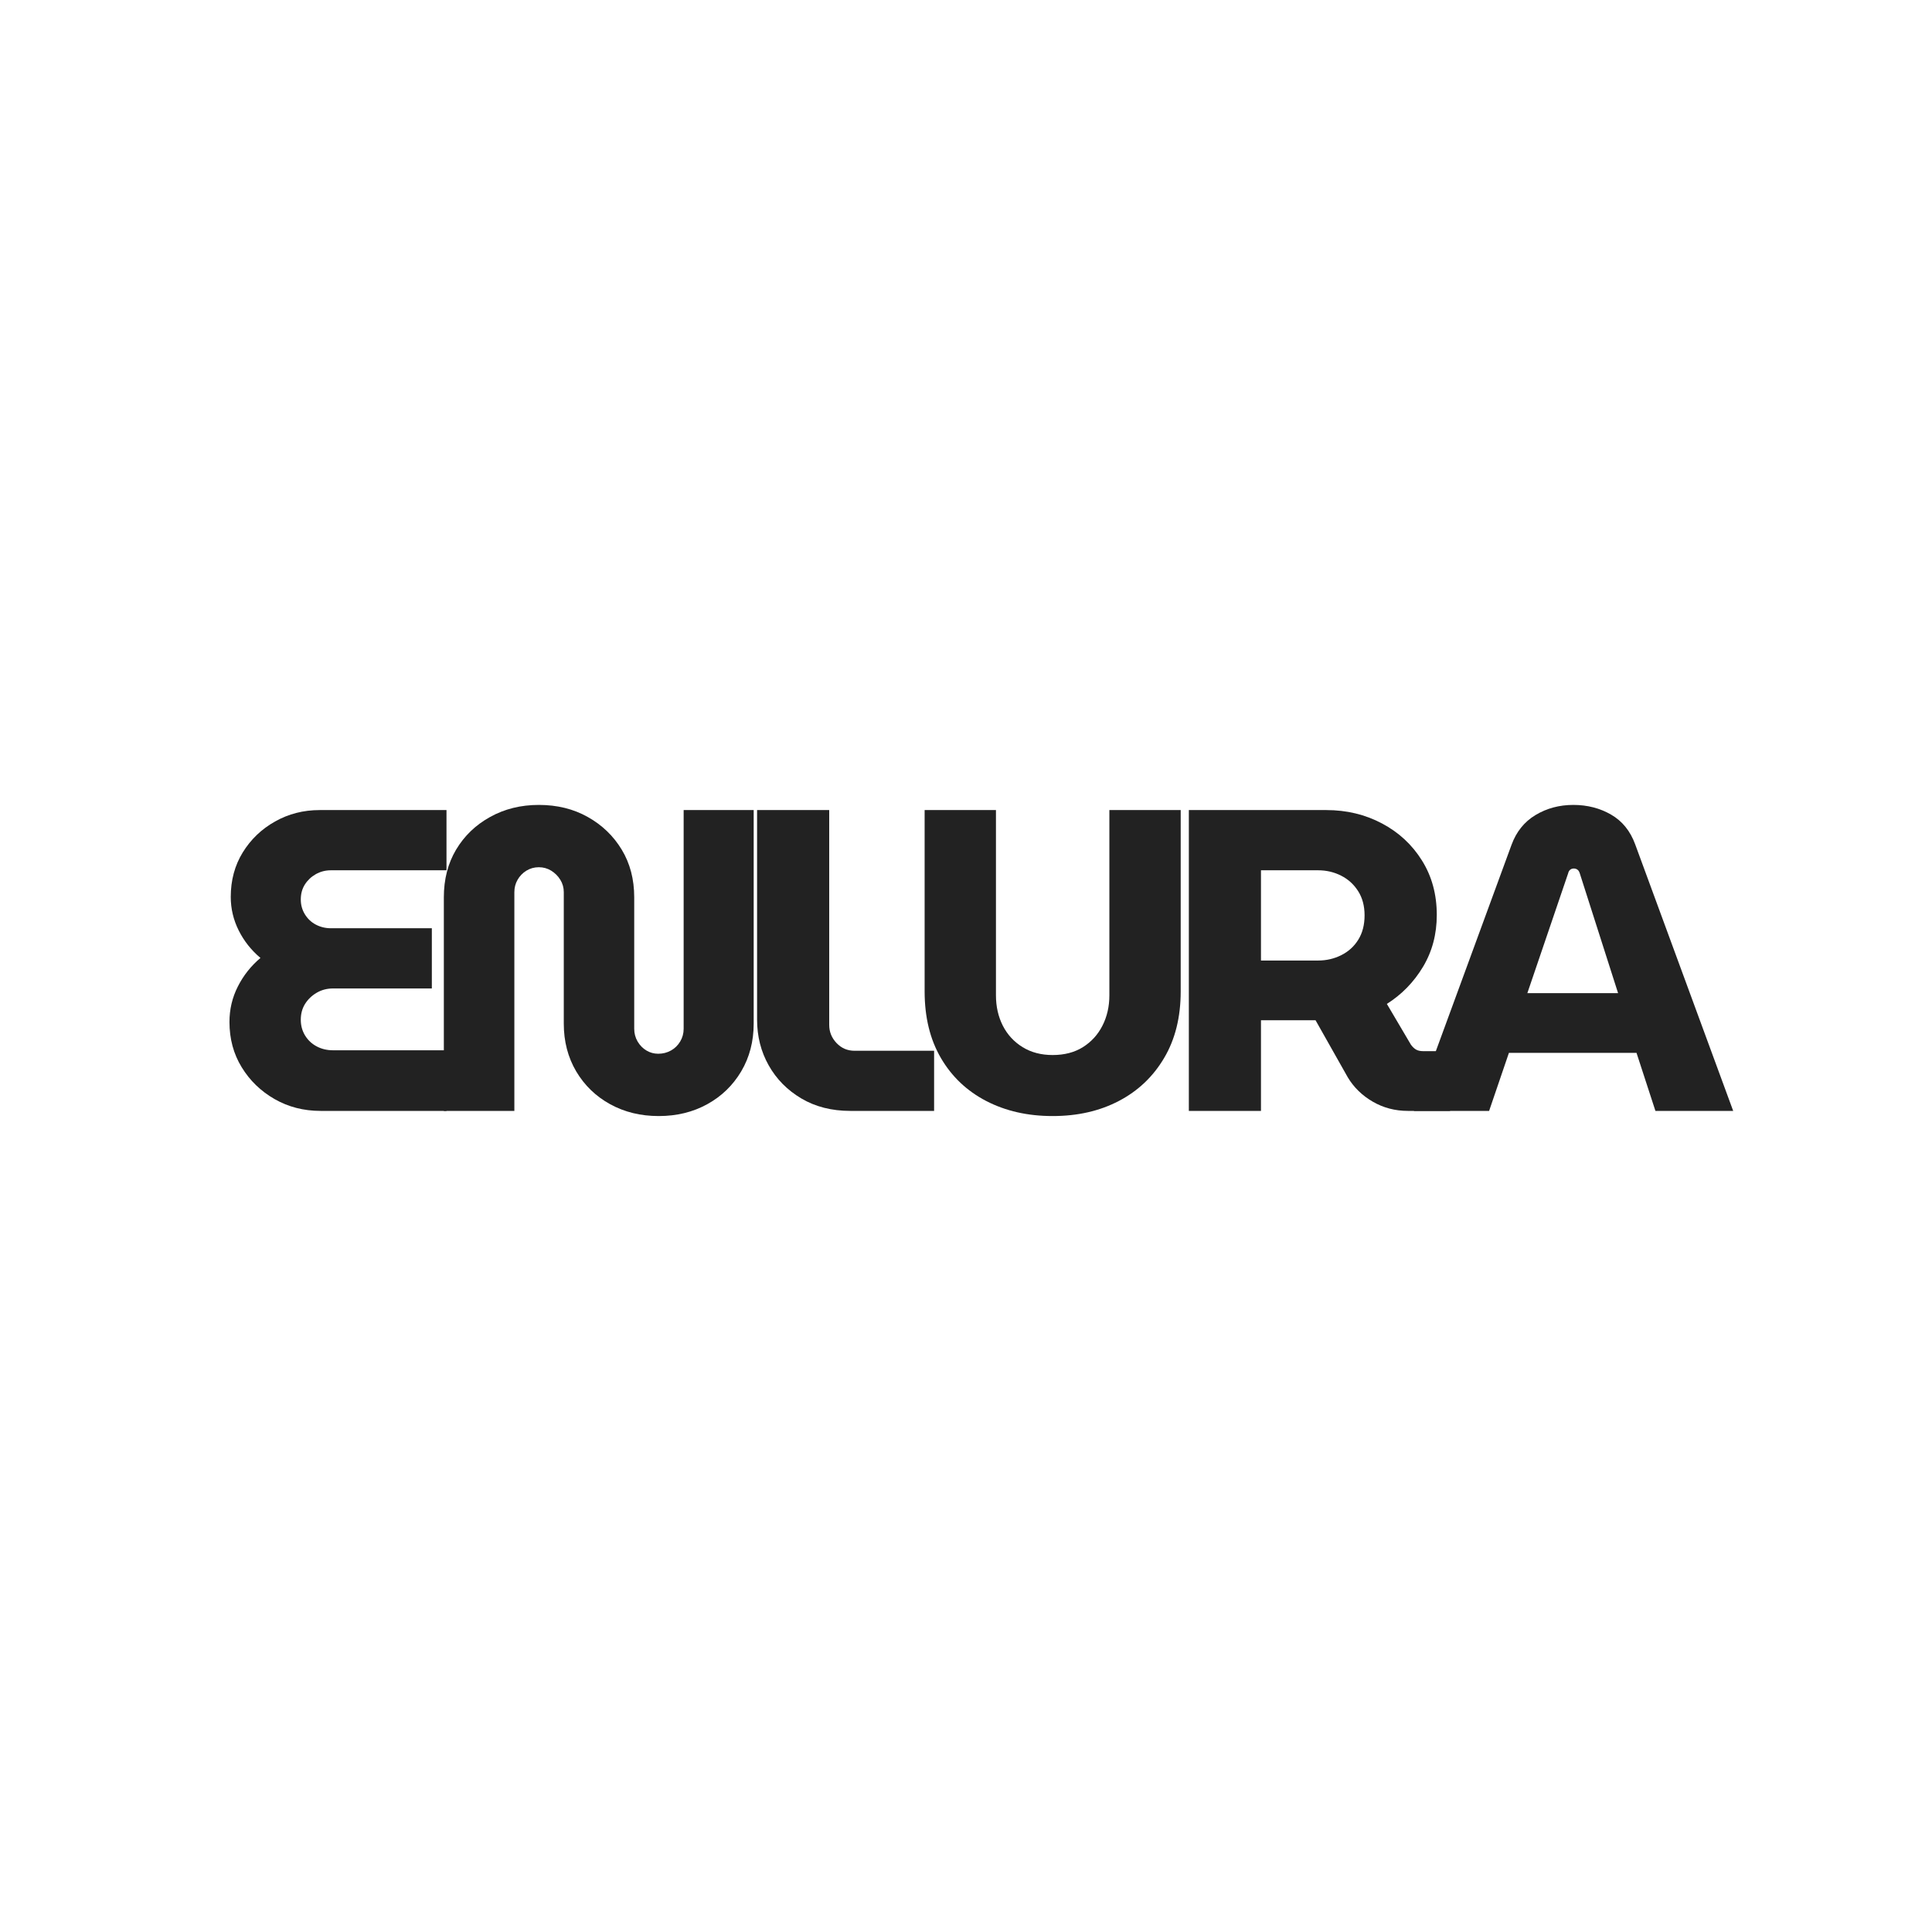 <svg xmlns="http://www.w3.org/2000/svg" xmlns:xlink="http://www.w3.org/1999/xlink" width="500" zoomAndPan="magnify" viewBox="0 0 375 375" height="500" preserveAspectRatio="xMidYMid meet" version="1.0"><defs><g/></defs><g fill="#222222" fill-opacity="1"><g transform="translate(41.539, 215.625)"><g><path d="M 20.688 0 C 17.406 0 14.426 -0.766 11.75 -2.297 C 9.082 -3.828 6.957 -5.883 5.375 -8.469 C 3.789 -11.051 3 -13.984 3 -17.266 C 3 -19.711 3.539 -22.004 4.625 -24.141 C 5.707 -26.285 7.172 -28.133 9.016 -29.688 C 7.234 -31.188 5.828 -32.961 4.797 -35.016 C 3.766 -37.078 3.25 -39.25 3.25 -41.531 C 3.25 -44.758 4.023 -47.641 5.578 -50.172 C 7.141 -52.703 9.227 -54.703 11.844 -56.172 C 14.457 -57.648 17.348 -58.391 20.516 -58.391 L 45.125 -58.391 L 45.125 -46.703 L 22.688 -46.703 C 21.633 -46.703 20.66 -46.453 19.766 -45.953 C 18.879 -45.453 18.172 -44.785 17.641 -43.953 C 17.109 -43.117 16.844 -42.145 16.844 -41.031 C 16.844 -39.977 17.109 -39.02 17.641 -38.156 C 18.172 -37.289 18.879 -36.625 19.766 -36.156 C 20.66 -35.688 21.633 -35.453 22.688 -35.453 L 42.281 -35.453 L 42.281 -23.766 L 23.109 -23.766 C 21.941 -23.766 20.883 -23.488 19.938 -22.938 C 18.988 -22.383 18.234 -21.66 17.672 -20.766 C 17.117 -19.879 16.844 -18.852 16.844 -17.688 C 16.844 -16.57 17.117 -15.555 17.672 -14.641 C 18.234 -13.723 18.988 -13.016 19.938 -12.516 C 20.883 -12.016 21.941 -11.766 23.109 -11.766 L 45.125 -11.766 L 45.125 0 Z M 20.688 0 "/></g></g></g><g fill="#222222" fill-opacity="1"><g transform="translate(81.649, 215.625)"><g><path d="M 46.203 1 C 42.703 1 39.562 0.234 36.781 -1.297 C 34 -2.828 31.801 -4.953 30.188 -7.672 C 28.582 -10.398 27.781 -13.488 27.781 -16.938 L 27.781 -42.453 C 27.781 -43.336 27.555 -44.141 27.109 -44.859 C 26.66 -45.586 26.07 -46.176 25.344 -46.625 C 24.625 -47.07 23.82 -47.297 22.938 -47.297 C 22.051 -47.297 21.242 -47.07 20.516 -46.625 C 19.797 -46.176 19.227 -45.586 18.812 -44.859 C 18.395 -44.141 18.188 -43.336 18.188 -42.453 L 18.188 0 L 4.5 0 L 4.5 -41.453 C 4.5 -44.953 5.289 -48.035 6.875 -50.703 C 8.469 -53.379 10.664 -55.492 13.469 -57.047 C 16.281 -58.609 19.438 -59.391 22.938 -59.391 C 26.5 -59.391 29.664 -58.609 32.438 -57.047 C 35.219 -55.492 37.414 -53.379 39.031 -50.703 C 40.645 -48.035 41.453 -44.953 41.453 -41.453 L 41.453 -15.938 C 41.453 -15.039 41.672 -14.219 42.109 -13.469 C 42.555 -12.719 43.129 -12.133 43.828 -11.719 C 44.523 -11.301 45.289 -11.094 46.125 -11.094 C 47.008 -11.094 47.828 -11.301 48.578 -11.719 C 49.328 -12.133 49.926 -12.719 50.375 -13.469 C 50.82 -14.219 51.047 -15.039 51.047 -15.938 L 51.047 -58.391 L 64.641 -58.391 L 64.641 -16.938 C 64.641 -13.488 63.832 -10.398 62.219 -7.672 C 60.602 -4.953 58.406 -2.828 55.625 -1.297 C 52.852 0.234 49.711 1 46.203 1 Z M 46.203 1 "/></g></g></g><g fill="#222222" fill-opacity="1"><g transform="translate(142.606, 215.625)"><g><path d="M 22.438 0 C 18.82 0 15.648 -0.805 12.922 -2.422 C 10.203 -4.035 8.094 -6.176 6.594 -8.844 C 5.094 -11.508 4.344 -14.457 4.344 -17.688 L 4.344 -58.391 L 18.344 -58.391 L 18.344 -16.688 C 18.344 -15.344 18.816 -14.172 19.766 -13.172 C 20.711 -12.172 21.879 -11.672 23.266 -11.672 L 38.703 -11.672 L 38.703 0 Z M 22.438 0 "/></g></g></g><g fill="#222222" fill-opacity="1"><g transform="translate(174.626, 215.625)"><g><path d="M 29.688 1 C 24.852 1 20.555 0.023 16.797 -1.922 C 13.047 -3.867 10.113 -6.648 8 -10.266 C 5.895 -13.879 4.844 -18.188 4.844 -23.188 L 4.844 -58.391 L 18.688 -58.391 L 18.688 -22.438 C 18.688 -20.27 19.129 -18.305 20.016 -16.547 C 20.91 -14.797 22.191 -13.406 23.859 -12.375 C 25.523 -11.352 27.469 -10.844 29.688 -10.844 C 31.969 -10.844 33.926 -11.352 35.562 -12.375 C 37.207 -13.406 38.473 -14.797 39.359 -16.547 C 40.254 -18.305 40.703 -20.27 40.703 -22.438 L 40.703 -58.391 L 54.547 -58.391 L 54.547 -23.188 C 54.547 -18.188 53.473 -13.879 51.328 -10.266 C 49.191 -6.648 46.258 -3.867 42.531 -1.922 C 38.812 0.023 34.531 1 29.688 1 Z M 29.688 1 "/></g></g></g><g fill="#222222" fill-opacity="1"><g transform="translate(225.66, 215.625)"><g><path d="M 5.094 0 L 5.094 -58.391 L 31.781 -58.391 C 35.727 -58.391 39.328 -57.523 42.578 -55.797 C 45.828 -54.078 48.41 -51.688 50.328 -48.625 C 52.254 -45.562 53.219 -42.031 53.219 -38.031 C 53.219 -34.301 52.328 -30.945 50.547 -27.969 C 48.766 -25 46.426 -22.598 43.531 -20.766 L 48.203 -12.844 C 48.484 -12.457 48.801 -12.148 49.156 -11.922 C 49.52 -11.703 50.008 -11.594 50.625 -11.594 L 55.797 -11.594 L 55.797 0 L 47.625 0 C 45.125 0 42.844 -0.598 40.781 -1.797 C 38.727 -2.992 37.117 -4.562 35.953 -6.5 L 29.688 -17.594 C 29.301 -17.594 28.898 -17.594 28.484 -17.594 C 28.066 -17.594 27.633 -17.594 27.188 -17.594 L 19.094 -17.594 L 19.094 0 Z M 19.094 -29.188 L 30.188 -29.188 C 31.801 -29.188 33.301 -29.535 34.688 -30.234 C 36.082 -30.93 37.18 -31.93 37.984 -33.234 C 38.797 -34.547 39.203 -36.117 39.203 -37.953 C 39.203 -39.785 38.785 -41.352 37.953 -42.656 C 37.117 -43.969 36.02 -44.969 34.656 -45.656 C 33.289 -46.352 31.801 -46.703 30.188 -46.703 L 19.094 -46.703 Z M 19.094 -29.188 "/></g></g></g><g fill="#222222" fill-opacity="1"><g transform="translate(274.442, 215.625)"><g><path d="M 0 0 L 18.938 -51.625 C 19.875 -54.188 21.426 -56.117 23.594 -57.422 C 25.77 -58.734 28.219 -59.391 30.938 -59.391 C 33.664 -59.391 36.113 -58.758 38.281 -57.5 C 40.445 -56.25 42.004 -54.32 42.953 -51.719 L 61.969 0 L 46.875 0 L 43.203 -11.266 L 18.438 -11.266 L 14.594 0 Z M 22.016 -22.859 L 39.625 -22.859 L 32.188 -46.125 C 32.082 -46.457 31.93 -46.691 31.734 -46.828 C 31.535 -46.973 31.301 -47.047 31.031 -47.047 C 30.75 -47.047 30.508 -46.961 30.312 -46.797 C 30.125 -46.629 30 -46.406 29.938 -46.125 Z M 22.016 -22.859 "/></g></g></g></svg>
